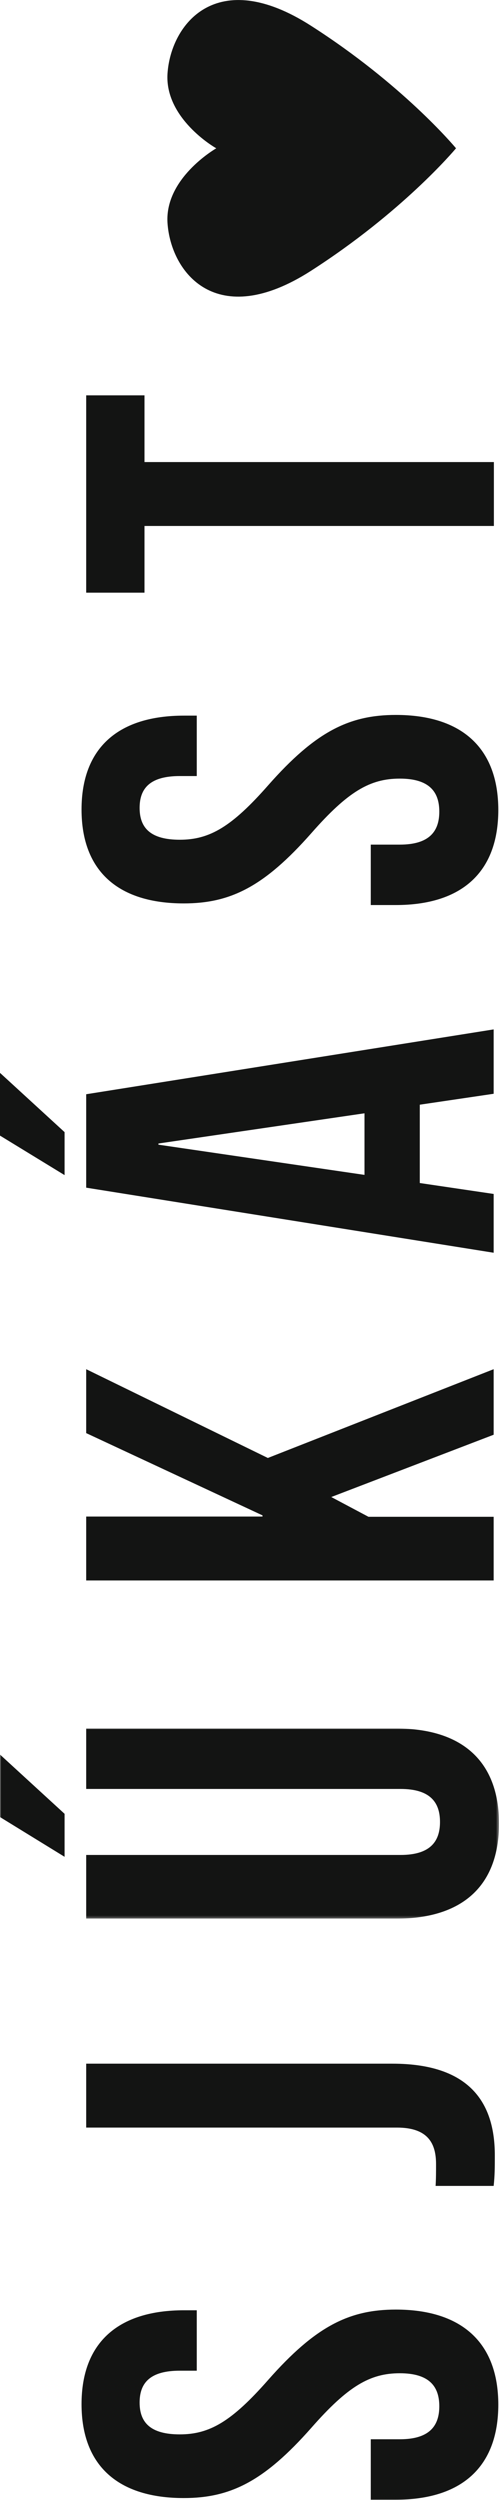 <?xml version="1.0" encoding="utf-8"?>
<!-- Generator: Adobe Illustrator 24.0.1, SVG Export Plug-In . SVG Version: 6.00 Build 0)  -->
<svg version="1.1" id="Слой_1" xmlns="http://www.w3.org/2000/svg" xmlns:xlink="http://www.w3.org/1999/xlink" x="0px" y="0px"
	 viewBox="0 0 214.8 1075.6" style="enable-background:new 0 0 214.8 1075.6;" xml:space="preserve">
<style type="text/css">
	.st0{fill-rule:evenodd;clip-rule:evenodd;fill:#131413;}
	.st1{fill-rule:evenodd;clip-rule:evenodd;fill:#FFFFFF;filter:url(#Adobe_OpacityMaskFilter);}
	.st2{mask:url(#mask0_2_);}
</style>
<path class="st0" d="M72.1,31.7c-1.2,19.1,20,31.6,21,32.1c-1,0.6-22.2,13.1-21,32.1c1.4,21.3,21,46.8,61.8,20.6
	c39.2-25.2,61.4-51.5,62.4-52.7h0c0,0,0,0,0,0c0,0,0,0,0,0h0c-1-1.2-23.2-27.6-62.4-52.7C93.2-15,73.5,10.4,72.1,31.7"/>
<path class="st0" d="M35.1,1034.4c0-26.7,16-40.4,44.1-40.4h5.5v26h-7.3c-12.5,0-17.3,5-17.3,13.7c0,8.7,4.8,13.7,17.3,13.7
	c12.8,0,22.3-5.5,38.1-23.5c20.3-23,34.8-30.2,54.9-30.2c28.1,0,44.1,14,44.1,40.9c0,27-16,40.9-44.1,40.9h-10.8v-26h12.5
	c12.5,0,17-5.5,17-14.2c0-8.7-4.5-14.2-17-14.2c-12.8,0-22.3,5.5-38.1,23.5c-20.3,23-34.8,30.2-54.9,30.2
	C51.1,1074.8,35.1,1061.1,35.1,1034.4"/>
<path class="st0" d="M187.5,940.6c0.2-3,0.2-6.5,0.2-9.5c0-8.7-3.3-15.7-16.8-15.7H37.1v-27.5h131.8c35.1,0,44.1,18.7,44.1,39.4
	c0,5,0,8.7-0.5,13.2H187.5z"/>
<defs>
	<filter id="Adobe_OpacityMaskFilter" filterUnits="userSpaceOnUse" x="0" y="743.6" width="214.8" height="81.9">
		<feColorMatrix  type="matrix" values="1 0 0 0 0  0 1 0 0 0  0 0 1 0 0  0 0 0 1 0"/>
	</filter>
</defs>
<mask maskUnits="userSpaceOnUse" x="0" y="743.6" width="214.8" height="81.9" id="mask0_2_">
	<path class="st1" d="M0,825.5v-81.9h214.8v81.9H0z"/>
</mask>
<g class="st2">
	<path class="st0" d="M0,754.9l27.8,25.5v18.5L0,781.8V754.9z M37.1,798.1h135.3c12.5,0,17-5.5,17-14.2c0-8.7-4.5-14.2-17-14.2H37.1
		v-26h133.6c28.1,0,44.1,14,44.1,40.9c0,27-16,40.9-44.1,40.9H37.1V798.1z"/>
</g>
<path class="st0" d="M142.6,644.1l16,8.5h53.9V680H37.1v-27.5H113V652l-75.9-35.4v-27.5l78.2,38.2l97.2-38.2v28.2L142.6,644.1z"/>
<path class="st0" d="M156.9,505.5v-26.5l-88.7,13v0.5L156.9,505.5z M0,461.6l27.8,25.5v18.5L0,488.6V461.6z M212.5,442.9v27.7
	l-31.8,4.7V509l31.8,4.7V539L37.1,511v-40.2L212.5,442.9z"/>
<path class="st0" d="M35.1,348.3c0-26.7,16-40.4,44.1-40.4h5.5v26h-7.3c-12.5,0-17.3,5-17.3,13.7c0,8.7,4.8,13.7,17.3,13.7
	c12.8,0,22.3-5.5,38.1-23.5c20.3-23,34.8-30.2,54.9-30.2c28.1,0,44.1,14,44.1,40.9c0,27-16,40.9-44.1,40.9h-10.8v-26h12.5
	c12.5,0,17-5.5,17-14.2c0-8.7-4.5-14.2-17-14.2c-12.8,0-22.3,5.5-38.1,23.5c-20.3,23-34.8,30.2-54.9,30.2
	C51.1,388.7,35.1,375,35.1,348.3"/>
<path class="st0" d="M37.1,255v-84.9h25.1v28.7h150.4v27.5H62.2V255H37.1z"/>
</svg>
